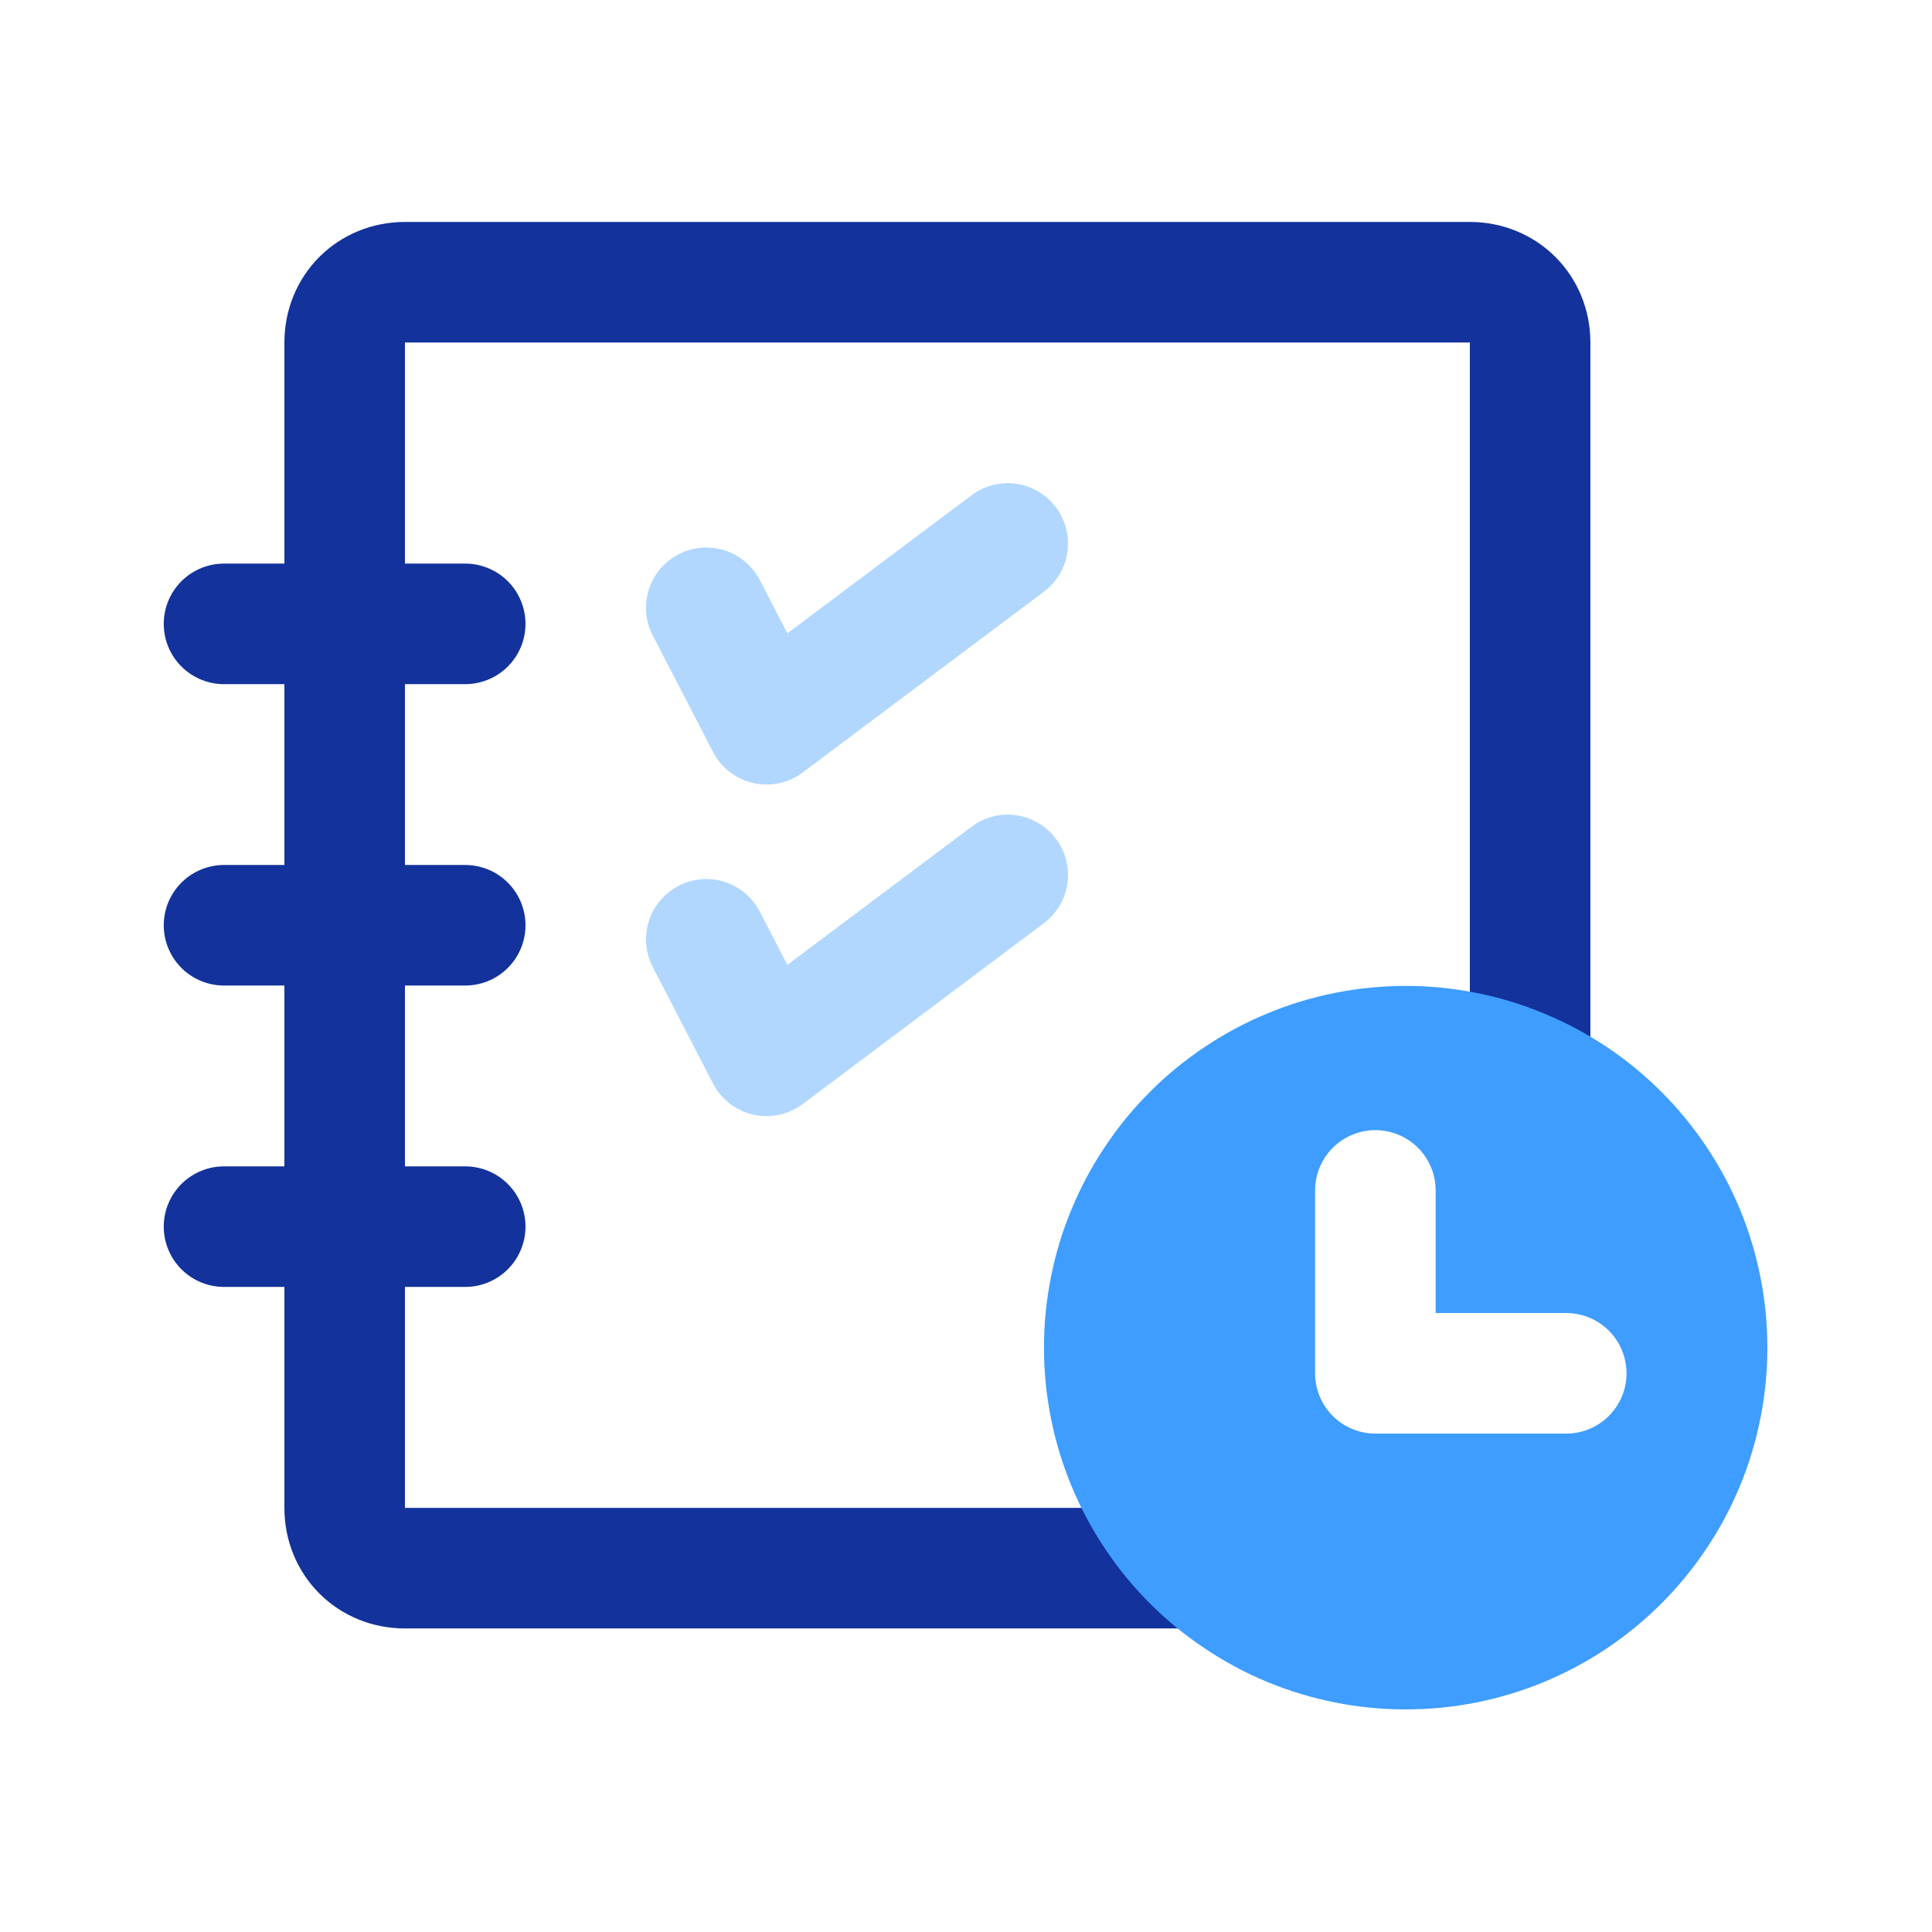 <svg xmlns="http://www.w3.org/2000/svg" xmlns:xlink="http://www.w3.org/1999/xlink" width="100" viewBox="0 0 75 75" height="100" preserveAspectRatio="xMidYMid meet"><defs><clipPath id="690c504acf"><path d="M 11 8.617 L 62 8.617 L 62 64 L 11 64 Z M 11 8.617 " clip-rule="nonzero"></path></clipPath><clipPath id="ee4abd0d77"><path d="M 40 38 L 68.609 38 L 68.609 66.367 L 40 66.367 Z M 40 38 " clip-rule="nonzero"></path></clipPath><clipPath id="70c2047d38"><path d="M 6.359 21 L 21 21 L 21 27 L 6.359 27 Z M 6.359 21 " clip-rule="nonzero"></path></clipPath><clipPath id="a6ba7eddd6"><path d="M 6.359 33 L 21 33 L 21 39 L 6.359 39 Z M 6.359 33 " clip-rule="nonzero"></path></clipPath><clipPath id="77f80fab80"><path d="M 6.359 45 L 21 45 L 21 50 L 6.359 50 Z M 6.359 45 " clip-rule="nonzero"></path></clipPath></defs><rect x="-7.5" width="90" fill="#ffffff" y="-7.5" height="90" fill-opacity="1"></rect><rect x="-7.5" width="90" fill="#ffffff" y="-7.5" height="90" fill-opacity="1"></rect><g clip-path="url(#690c504acf)"><path stroke-linecap="round" transform="matrix(0.78, 0, 0, 0.78, -20.552, -20.243)" fill="none" stroke-linejoin="round" d="M 99.502 39.999 L 46.502 39.999 C 44.799 39.999 43.503 41.301 43.503 42.998 L 43.503 101 C 43.503 102.702 44.799 103.999 46.502 103.999 L 99.502 103.999 C 101.199 103.999 102.501 102.702 102.501 101 L 102.501 42.998 C 102.501 41.301 101.199 39.999 99.502 39.999 Z M 99.502 39.999 " stroke="#13329b" stroke-width="6" stroke-opacity="1" stroke-miterlimit="10"></path></g><g clip-path="url(#ee4abd0d77)"><path fill="#3e9dff" d="M 68.609 52.316 C 68.609 53.238 68.52 54.152 68.34 55.055 C 68.16 55.961 67.895 56.84 67.543 57.691 C 67.188 58.543 66.758 59.352 66.242 60.117 C 65.73 60.887 65.148 61.594 64.496 62.246 C 63.844 62.898 63.137 63.48 62.371 63.992 C 61.602 64.508 60.793 64.938 59.941 65.293 C 59.09 65.645 58.211 65.91 57.309 66.09 C 56.402 66.27 55.492 66.359 54.57 66.359 C 53.648 66.359 52.734 66.27 51.828 66.09 C 50.926 65.91 50.047 65.645 49.195 65.293 C 48.344 64.938 47.535 64.508 46.77 63.992 C 46 63.48 45.293 62.898 44.641 62.246 C 43.988 61.594 43.406 60.887 42.895 60.117 C 42.383 59.352 41.949 58.543 41.598 57.691 C 41.242 56.84 40.977 55.961 40.797 55.055 C 40.617 54.152 40.527 53.238 40.527 52.316 C 40.527 51.395 40.617 50.48 40.797 49.578 C 40.977 48.672 41.242 47.793 41.598 46.941 C 41.949 46.09 42.383 45.281 42.895 44.516 C 43.406 43.746 43.988 43.039 44.641 42.387 C 45.293 41.734 46 41.152 46.77 40.641 C 47.535 40.129 48.344 39.695 49.195 39.344 C 50.047 38.988 50.926 38.723 51.828 38.543 C 52.734 38.363 53.648 38.273 54.57 38.273 C 55.492 38.273 56.402 38.363 57.309 38.543 C 58.211 38.723 59.09 38.988 59.941 39.344 C 60.793 39.695 61.602 40.129 62.371 40.641 C 63.137 41.152 63.844 41.734 64.496 42.387 C 65.148 43.039 65.73 43.746 66.242 44.516 C 66.758 45.281 67.188 46.09 67.543 46.941 C 67.895 47.793 68.16 48.672 68.34 49.578 C 68.52 50.48 68.609 51.395 68.609 52.316 Z M 68.609 52.316 " fill-opacity="1" fill-rule="nonzero"></path></g><g clip-path="url(#70c2047d38)"><path stroke-linecap="round" transform="matrix(0.78, 0, 0, 0.78, -20.552, -20.243)" fill="none" stroke-linejoin="round" d="M 37.498 57.002 L 49.502 57.002 " stroke="#13329b" stroke-width="6" stroke-opacity="1" stroke-miterlimit="10"></path></g><g clip-path="url(#a6ba7eddd6)"><path stroke-linecap="round" transform="matrix(0.78, 0, 0, 0.78, -20.552, -20.243)" fill="none" stroke-linejoin="round" d="M 37.498 72.002 L 49.502 72.002 " stroke="#13329b" stroke-width="6" stroke-opacity="1" stroke-miterlimit="10"></path></g><g clip-path="url(#77f80fab80)"><path stroke-linecap="round" transform="matrix(0.78, 0, 0, 0.78, -20.552, -20.243)" fill="none" stroke-linejoin="round" d="M 37.498 87.001 L 49.502 87.001 " stroke="#13329b" stroke-width="6" stroke-opacity="1" stroke-miterlimit="10"></path></g><path stroke-linecap="round" transform="matrix(0.78, 0, 0, 0.78, -20.552, -20.243)" fill="none" stroke-linejoin="round" d="M 61.5 56.201 L 64.499 61.998 L 76.502 53.001 " stroke="#b1d7ff" stroke-width="6" stroke-opacity="1" stroke-miterlimit="10"></path><path stroke-linecap="round" transform="matrix(0.78, 0, 0, 0.78, -20.552, -20.243)" fill="none" stroke-linejoin="round" d="M 61.5 72.702 L 64.499 78.5 L 76.502 69.498 " stroke="#b1d7ff" stroke-width="6" stroke-opacity="1" stroke-miterlimit="10"></path><path stroke-linecap="round" transform="matrix(0.78, 0, 0, 0.78, -20.552, -20.243)" fill="none" stroke-linejoin="round" d="M 94.8 85.199 L 94.8 94.301 L 104.299 94.301 " stroke="#ffffff" stroke-width="6" stroke-opacity="1" stroke-miterlimit="10"></path></svg>